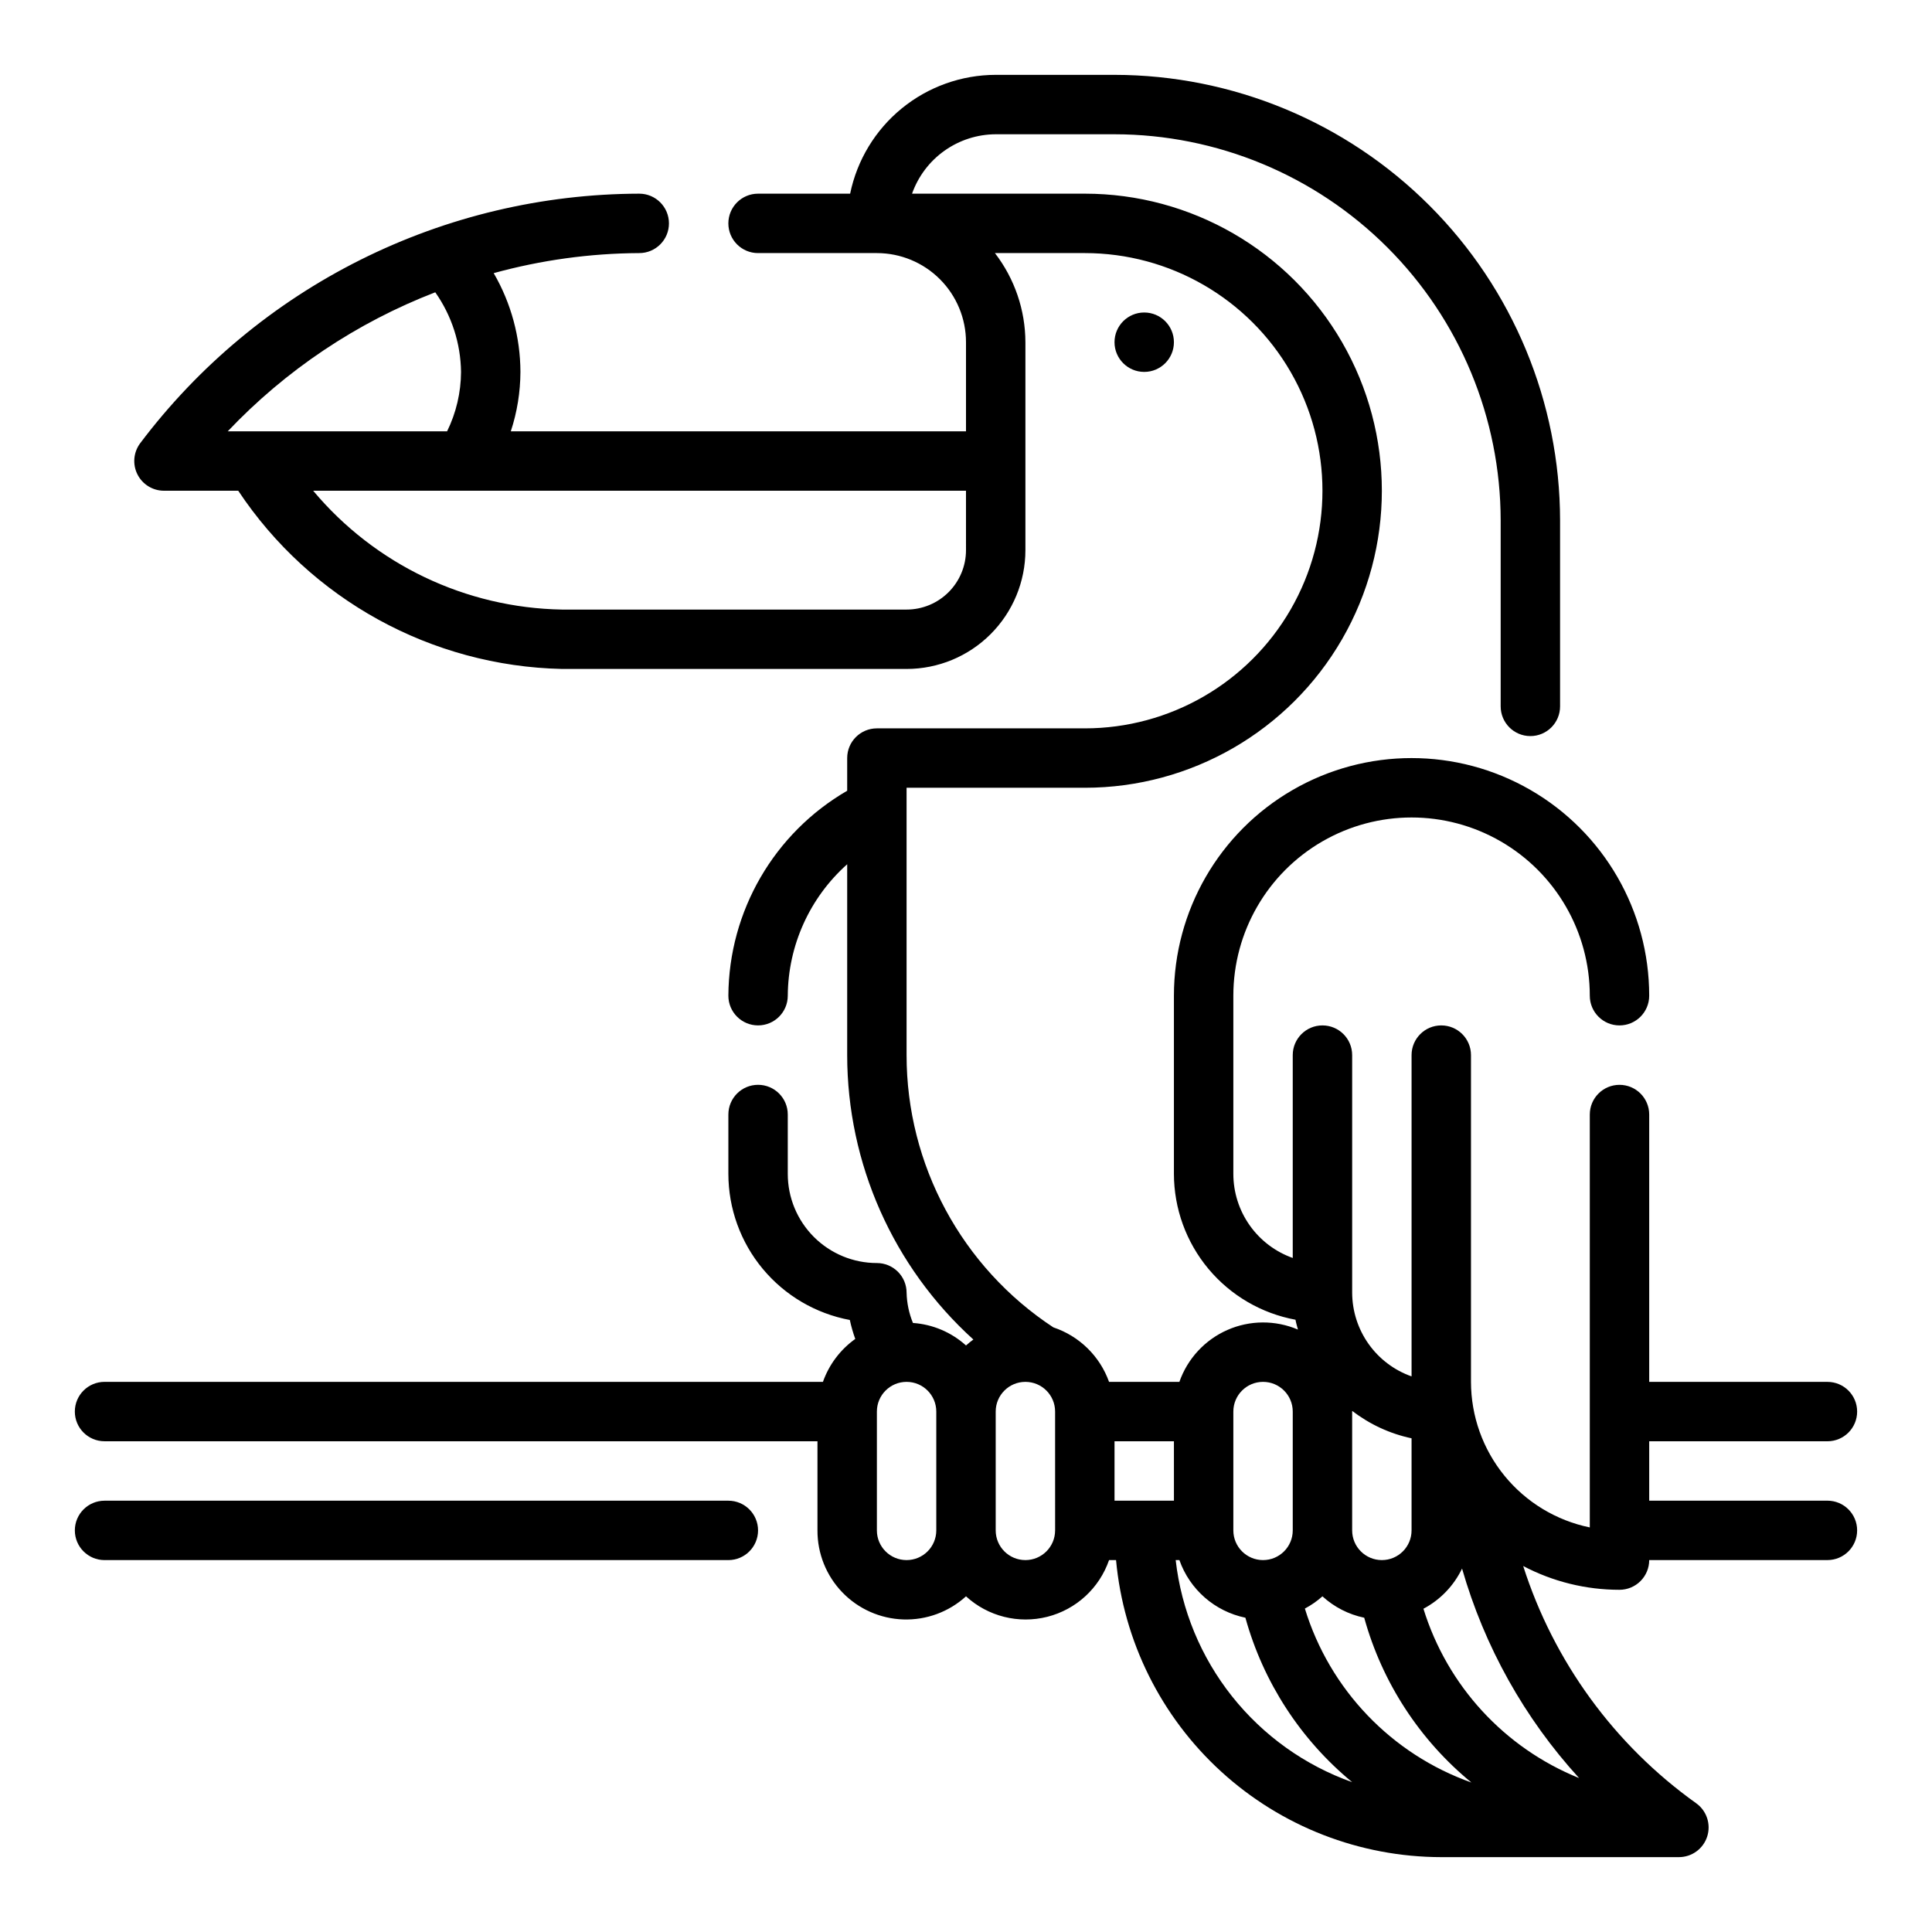 <?xml version="1.0" encoding="UTF-8"?>
<!-- Uploaded to: SVG Repo, www.svgrepo.com, Generator: SVG Repo Mixer Tools -->
<svg fill="#000000" width="800px" height="800px" version="1.1" viewBox="144 144 512 512" xmlns="http://www.w3.org/2000/svg">
 <g>
  <path d="m337.02 541.7h-165.31c-4.348 0-7.875 3.523-7.875 7.871s3.527 7.871 7.875 7.871h165.31c4.348 0 7.871-3.523 7.871-7.871s-3.523-7.871-7.871-7.871z"/>
  <path d="m628.29 541.7h-47.234v-15.746h47.234c4.348 0 7.871-3.523 7.871-7.871s-3.523-7.871-7.871-7.871h-47.234v-70.848c0-4.348-3.523-7.871-7.871-7.871s-7.871 3.523-7.871 7.871v109.42c-8.887-1.828-16.871-6.66-22.605-13.688-5.738-7.027-8.875-15.816-8.883-24.887v-86.594c0-4.348-3.527-7.871-7.875-7.871-4.348 0-7.871 3.523-7.871 7.871v85.145c-4.59-1.621-8.562-4.621-11.383-8.59-2.816-3.969-4.34-8.711-4.359-13.578v-62.977c0-4.348-3.527-7.871-7.875-7.871-4.348 0-7.871 3.523-7.871 7.871v53.758c-4.602-1.633-8.582-4.648-11.402-8.637s-4.336-8.75-4.34-13.633v-47.23c0-16.875 9-32.469 23.613-40.906 14.617-8.438 32.621-8.438 47.234 0 14.613 8.438 23.617 24.031 23.617 40.906 0 4.348 3.523 7.871 7.871 7.871s7.871-3.523 7.871-7.871c0-22.5-12.004-43.289-31.488-54.539s-43.492-11.25-62.977 0-31.488 32.039-31.488 54.539v47.23c0.016 9.188 3.246 18.078 9.129 25.137 5.883 7.055 14.051 11.832 23.086 13.5 0.164 0.898 0.426 1.746 0.652 2.613-5.984-2.555-12.762-2.516-18.715 0.109-5.953 2.629-10.555 7.606-12.703 13.746h-18.641c-2.441-6.82-7.879-12.141-14.754-14.438-24.289-15.965-38.914-43.086-38.902-72.156v-70.848h47.234c28.121 0 54.109-15.004 68.172-39.359s14.062-54.363 0-78.719c-14.062-24.359-40.051-39.363-68.172-39.363h-45.785c1.621-4.586 4.621-8.562 8.59-11.379 3.969-2.82 8.711-4.344 13.578-4.363h31.488c27.133 0.031 53.141 10.824 72.328 30.008 19.184 19.184 29.977 45.195 30.008 72.328v49.277c0 4.348 3.523 7.875 7.871 7.875s7.871-3.527 7.871-7.875v-49.277c-0.035-31.305-12.484-61.32-34.621-83.457-22.137-22.137-52.152-34.586-83.457-34.625h-31.488c-9.07 0.012-17.859 3.152-24.887 8.887s-11.859 13.719-13.688 22.602h-24.402c-4.348 0-7.871 3.527-7.871 7.875 0 4.348 3.523 7.871 7.871 7.871h31.488c6.262 0 12.27 2.488 16.699 6.918 4.43 4.426 6.918 10.434 6.918 16.699v23.617l-120.63-0.004c1.672-5.082 2.531-10.395 2.551-15.742-0.027-9.195-2.469-18.223-7.086-26.176 12.57-3.457 25.539-5.246 38.574-5.312 4.348 0 7.871-3.523 7.871-7.871 0-4.348-3.523-7.875-7.871-7.875-25.652 0.062-50.945 6.062-73.891 17.535-22.941 11.473-42.918 28.105-58.359 48.59-1.789 2.387-2.078 5.578-0.742 8.246 1.332 2.668 4.059 4.352 7.039 4.352h19.68c19.152 28.832 51.199 46.473 85.805 47.23h91.316c8.352 0 16.359-3.316 22.266-9.223 5.906-5.902 9.223-13.914 9.223-22.266v-55.102c-0.027-8.547-2.867-16.844-8.078-23.617h23.824c22.496 0 43.289 12.004 54.539 31.488 11.246 19.484 11.246 43.492 0 62.977-11.25 19.484-32.043 31.488-54.539 31.488h-55.105c-4.348 0-7.871 3.523-7.871 7.871v8.66c-19.387 11.242-31.367 31.906-31.488 54.316 0 4.348 3.523 7.871 7.871 7.871 4.348 0 7.871-3.523 7.871-7.871 0.086-13.316 5.805-25.973 15.746-34.836v50.578c0.008 28.719 12.152 56.098 33.438 75.375-0.676 0.492-1.328 1.016-1.949 1.574-3.887-3.504-8.84-5.606-14.062-5.965-1.043-2.543-1.617-5.258-1.684-8.008 0-2.086-0.828-4.09-2.305-5.566-1.477-1.477-3.481-2.305-5.566-2.305-6.266 0-12.27-2.488-16.699-6.918-4.43-4.43-6.918-10.434-6.918-16.699v-15.742c0-4.348-3.523-7.871-7.871-7.871-4.348 0-7.871 3.523-7.871 7.871v15.742c0.012 9.191 3.234 18.094 9.113 25.16 5.875 7.066 14.039 11.859 23.074 13.547 0.367 1.707 0.848 3.383 1.441 5.023-3.957 2.824-6.945 6.793-8.566 11.375h-190.38c-4.348 0-7.875 3.523-7.875 7.871s3.527 7.871 7.875 7.871h188.93v23.617c-0.027 6.125 2.336 12.016 6.59 16.426 4.25 4.406 10.051 6.984 16.172 7.18 6.121 0.195 12.074-2.004 16.602-6.129 5.809 5.32 13.906 7.359 21.547 5.426 7.637-1.934 13.789-7.582 16.363-15.031h1.852c1.98 21.5 11.914 41.488 27.855 56.047 15.941 14.559 36.742 22.645 58.332 22.676h62.977c3.426 0 6.457-2.211 7.5-5.473 1.043-3.258-0.141-6.82-2.926-8.809-21.66-15.461-37.738-37.516-45.84-62.867 7.871 4.144 16.629 6.305 25.523 6.301 2.086 0 4.09-0.832 5.566-2.309 1.477-1.477 2.305-3.477 2.305-5.566h47.234c4.348 0 7.871-3.523 7.871-7.871s-3.523-7.871-7.871-7.871zm-368.94-320.24c4.356 6.184 6.734 13.543 6.828 21.105-0.027 5.461-1.289 10.844-3.695 15.742h-58.133c15.367-16.215 34.156-28.805 55-36.848zm140.65 68.336c0 4.176-1.66 8.18-4.613 11.133s-6.957 4.613-11.133 4.613h-91.316c-25.504-0.438-49.566-11.93-65.941-31.488h173zm94.461 277.25c3.117 2.848 6.938 4.805 11.07 5.668 4.742 17.137 14.668 32.391 28.41 43.672-21.176-7.516-37.543-24.613-44.133-46.098 1.676-0.891 3.238-1.98 4.652-3.242zm26.766 3.289c4.461-2.367 8.047-6.098 10.234-10.648 5.918 20.652 16.531 39.652 31.016 55.52-19.797-7.996-34.941-24.473-41.25-44.871zm-3.148-45.168v24.402c0 4.348-3.523 7.871-7.871 7.871-4.348 0-7.871-3.523-7.871-7.871v-31.488c0-0.062 0.039-0.109 0.039-0.164 4.625 3.562 9.992 6.039 15.703 7.25zm-47.23-7.086c0-4.348 3.523-7.871 7.871-7.871s7.871 3.523 7.871 7.871v31.488c0 4.348-3.523 7.871-7.871 7.871s-7.871-3.523-7.871-7.871zm-15.742 23.617h-15.746v-15.746h15.742zm-70.848 15.742h-0.004c-4.348 0-7.871-3.523-7.871-7.871v-31.488c0-4.348 3.523-7.871 7.871-7.871s7.871 3.523 7.871 7.871v31.488c0 2.09-0.828 4.09-2.305 5.566-1.477 1.477-3.477 2.305-5.566 2.305zm39.359-7.871h-0.004c0 4.348-3.523 7.871-7.871 7.871-4.348 0-7.871-3.523-7.871-7.871v-31.488c0-4.348 3.523-7.871 7.871-7.871 4.348 0 7.871 3.523 7.871 7.871zm31.953 7.871h0.984-0.004c2.754 7.805 9.387 13.598 17.492 15.273 4.734 17.086 14.613 32.301 28.293 43.578-12.523-4.445-23.547-12.32-31.816-22.723-8.27-10.406-13.449-22.922-14.953-36.129z"/>
  <path d="m455.1 234.69c0 4.348-3.523 7.871-7.871 7.871-4.348 0-7.871-3.523-7.871-7.871s3.523-7.875 7.871-7.875c4.348 0 7.871 3.527 7.871 7.875"/>
 </g>
</svg>